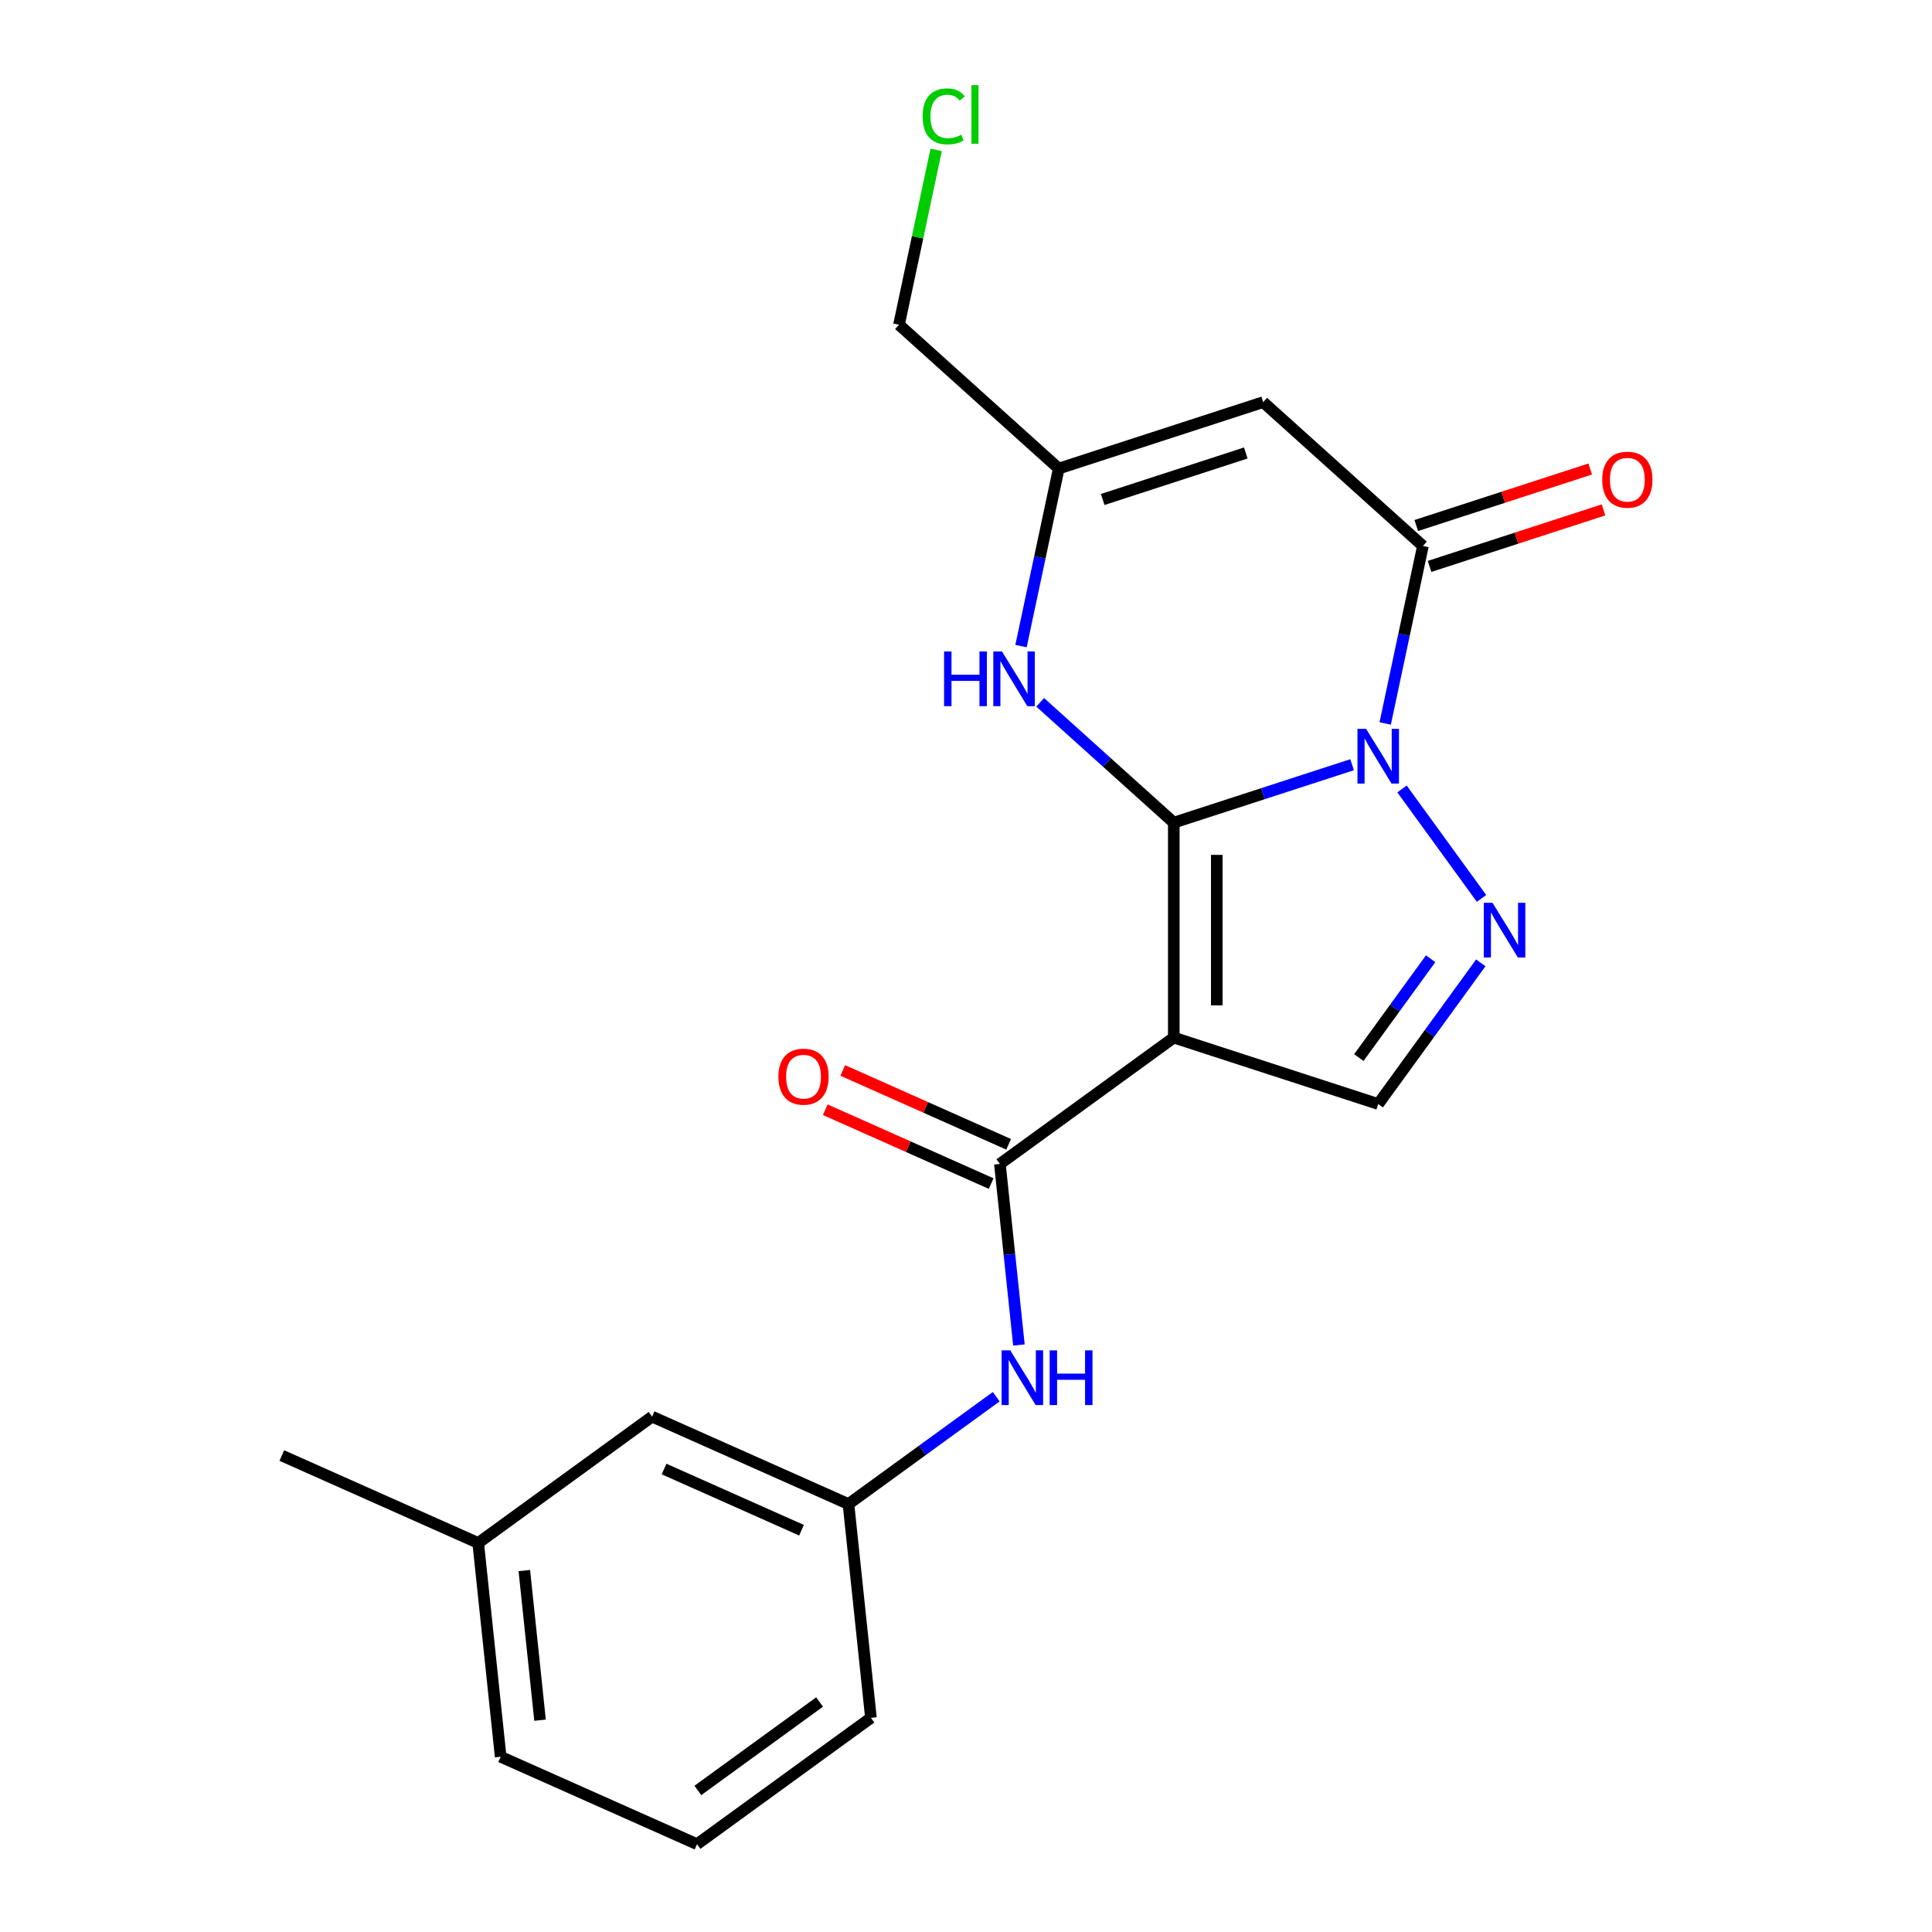 <?xml version='1.0' encoding='iso-8859-1'?>
<svg version='1.1' baseProfile='full'
              xmlns='http://www.w3.org/2000/svg'
                      xmlns:rdkit='http://www.rdkit.org/xml'
                      xmlns:xlink='http://www.w3.org/1999/xlink'
                  xml:space='preserve'
width='1000px' height='1000px' viewBox='0 0 1000 1000'>
<!-- END OF HEADER -->
<rect style='opacity:1.0;fill:#FFFFFF;stroke:none' width='1000' height='1000' x='0' y='0'> </rect>
<path class='bond-0' d='M 607.553,425.8 L 653.699,410.806' style='fill:none;fill-rule:evenodd;stroke:#000000;stroke-width:6px;stroke-linecap:butt;stroke-linejoin:miter;stroke-opacity:1' />
<path class='bond-0' d='M 653.699,410.806 L 699.845,395.812' style='fill:none;fill-rule:evenodd;stroke:#0000FF;stroke-width:6px;stroke-linecap:butt;stroke-linejoin:miter;stroke-opacity:1' />
<path class='bond-1' d='M 607.553,425.8 L 607.553,537.058' style='fill:none;fill-rule:evenodd;stroke:#000000;stroke-width:6px;stroke-linecap:butt;stroke-linejoin:miter;stroke-opacity:1' />
<path class='bond-1' d='M 629.805,442.488 L 629.805,520.369' style='fill:none;fill-rule:evenodd;stroke:#000000;stroke-width:6px;stroke-linecap:butt;stroke-linejoin:miter;stroke-opacity:1' />
<path class='bond-2' d='M 607.553,425.8 L 572.973,394.664' style='fill:none;fill-rule:evenodd;stroke:#000000;stroke-width:6px;stroke-linecap:butt;stroke-linejoin:miter;stroke-opacity:1' />
<path class='bond-2' d='M 572.973,394.664 L 538.393,363.528' style='fill:none;fill-rule:evenodd;stroke:#0000FF;stroke-width:6px;stroke-linecap:butt;stroke-linejoin:miter;stroke-opacity:1' />
<path class='bond-3' d='M 725.675,408.36 L 766.834,465.011' style='fill:none;fill-rule:evenodd;stroke:#0000FF;stroke-width:6px;stroke-linecap:butt;stroke-linejoin:miter;stroke-opacity:1' />
<path class='bond-4' d='M 716.968,374.477 L 726.733,328.534' style='fill:none;fill-rule:evenodd;stroke:#0000FF;stroke-width:6px;stroke-linecap:butt;stroke-linejoin:miter;stroke-opacity:1' />
<path class='bond-4' d='M 726.733,328.534 L 736.499,282.591' style='fill:none;fill-rule:evenodd;stroke:#000000;stroke-width:6px;stroke-linecap:butt;stroke-linejoin:miter;stroke-opacity:1' />
<path class='bond-5' d='M 607.553,537.058 L 517.543,602.455' style='fill:none;fill-rule:evenodd;stroke:#000000;stroke-width:6px;stroke-linecap:butt;stroke-linejoin:miter;stroke-opacity:1' />
<path class='bond-6' d='M 607.553,537.058 L 713.367,571.439' style='fill:none;fill-rule:evenodd;stroke:#000000;stroke-width:6px;stroke-linecap:butt;stroke-linejoin:miter;stroke-opacity:1' />
<path class='bond-7' d='M 766.454,498.37 L 739.91,534.905' style='fill:none;fill-rule:evenodd;stroke:#0000FF;stroke-width:6px;stroke-linecap:butt;stroke-linejoin:miter;stroke-opacity:1' />
<path class='bond-7' d='M 739.91,534.905 L 713.367,571.439' style='fill:none;fill-rule:evenodd;stroke:#000000;stroke-width:6px;stroke-linecap:butt;stroke-linejoin:miter;stroke-opacity:1' />
<path class='bond-7' d='M 740.489,496.251 L 721.908,521.825' style='fill:none;fill-rule:evenodd;stroke:#0000FF;stroke-width:6px;stroke-linecap:butt;stroke-linejoin:miter;stroke-opacity:1' />
<path class='bond-7' d='M 721.908,521.825 L 703.328,547.4' style='fill:none;fill-rule:evenodd;stroke:#000000;stroke-width:6px;stroke-linecap:butt;stroke-linejoin:miter;stroke-opacity:1' />
<path class='bond-8' d='M 739.937,293.173 L 784.953,278.546' style='fill:none;fill-rule:evenodd;stroke:#000000;stroke-width:6px;stroke-linecap:butt;stroke-linejoin:miter;stroke-opacity:1' />
<path class='bond-8' d='M 784.953,278.546 L 829.969,263.919' style='fill:none;fill-rule:evenodd;stroke:#FF0000;stroke-width:6px;stroke-linecap:butt;stroke-linejoin:miter;stroke-opacity:1' />
<path class='bond-8' d='M 733.061,272.01 L 778.076,257.383' style='fill:none;fill-rule:evenodd;stroke:#000000;stroke-width:6px;stroke-linecap:butt;stroke-linejoin:miter;stroke-opacity:1' />
<path class='bond-8' d='M 778.076,257.383 L 823.092,242.757' style='fill:none;fill-rule:evenodd;stroke:#FF0000;stroke-width:6px;stroke-linecap:butt;stroke-linejoin:miter;stroke-opacity:1' />
<path class='bond-9' d='M 736.499,282.591 L 653.817,208.145' style='fill:none;fill-rule:evenodd;stroke:#000000;stroke-width:6px;stroke-linecap:butt;stroke-linejoin:miter;stroke-opacity:1' />
<path class='bond-10' d='M 517.543,602.455 L 522.468,649.308' style='fill:none;fill-rule:evenodd;stroke:#000000;stroke-width:6px;stroke-linecap:butt;stroke-linejoin:miter;stroke-opacity:1' />
<path class='bond-10' d='M 522.468,649.308 L 527.392,696.162' style='fill:none;fill-rule:evenodd;stroke:#0000FF;stroke-width:6px;stroke-linecap:butt;stroke-linejoin:miter;stroke-opacity:1' />
<path class='bond-11' d='M 522.068,592.291 L 479.139,573.177' style='fill:none;fill-rule:evenodd;stroke:#000000;stroke-width:6px;stroke-linecap:butt;stroke-linejoin:miter;stroke-opacity:1' />
<path class='bond-11' d='M 479.139,573.177 L 436.21,554.064' style='fill:none;fill-rule:evenodd;stroke:#FF0000;stroke-width:6px;stroke-linecap:butt;stroke-linejoin:miter;stroke-opacity:1' />
<path class='bond-11' d='M 513.018,612.619 L 470.089,593.505' style='fill:none;fill-rule:evenodd;stroke:#000000;stroke-width:6px;stroke-linecap:butt;stroke-linejoin:miter;stroke-opacity:1' />
<path class='bond-11' d='M 470.089,593.505 L 427.159,574.392' style='fill:none;fill-rule:evenodd;stroke:#FF0000;stroke-width:6px;stroke-linecap:butt;stroke-linejoin:miter;stroke-opacity:1' />
<path class='bond-12' d='M 528.473,334.411 L 538.238,288.468' style='fill:none;fill-rule:evenodd;stroke:#0000FF;stroke-width:6px;stroke-linecap:butt;stroke-linejoin:miter;stroke-opacity:1' />
<path class='bond-12' d='M 538.238,288.468 L 548.004,242.525' style='fill:none;fill-rule:evenodd;stroke:#000000;stroke-width:6px;stroke-linecap:butt;stroke-linejoin:miter;stroke-opacity:1' />
<path class='bond-13' d='M 653.817,208.145 L 548.004,242.525' style='fill:none;fill-rule:evenodd;stroke:#000000;stroke-width:6px;stroke-linecap:butt;stroke-linejoin:miter;stroke-opacity:1' />
<path class='bond-13' d='M 644.821,234.464 L 570.752,258.531' style='fill:none;fill-rule:evenodd;stroke:#000000;stroke-width:6px;stroke-linecap:butt;stroke-linejoin:miter;stroke-opacity:1' />
<path class='bond-14' d='M 548.004,242.525 L 465.323,168.079' style='fill:none;fill-rule:evenodd;stroke:#000000;stroke-width:6px;stroke-linecap:butt;stroke-linejoin:miter;stroke-opacity:1' />
<path class='bond-15' d='M 515.651,722.928 L 477.407,750.714' style='fill:none;fill-rule:evenodd;stroke:#0000FF;stroke-width:6px;stroke-linecap:butt;stroke-linejoin:miter;stroke-opacity:1' />
<path class='bond-15' d='M 477.407,750.714 L 439.163,778.5' style='fill:none;fill-rule:evenodd;stroke:#000000;stroke-width:6px;stroke-linecap:butt;stroke-linejoin:miter;stroke-opacity:1' />
<path class='bond-16' d='M 439.163,778.5 L 337.523,733.247' style='fill:none;fill-rule:evenodd;stroke:#000000;stroke-width:6px;stroke-linecap:butt;stroke-linejoin:miter;stroke-opacity:1' />
<path class='bond-16' d='M 414.866,792.04 L 343.718,760.363' style='fill:none;fill-rule:evenodd;stroke:#000000;stroke-width:6px;stroke-linecap:butt;stroke-linejoin:miter;stroke-opacity:1' />
<path class='bond-17' d='M 439.163,778.5 L 450.792,889.149' style='fill:none;fill-rule:evenodd;stroke:#000000;stroke-width:6px;stroke-linecap:butt;stroke-linejoin:miter;stroke-opacity:1' />
<path class='bond-18' d='M 337.523,733.247 L 247.512,798.643' style='fill:none;fill-rule:evenodd;stroke:#000000;stroke-width:6px;stroke-linecap:butt;stroke-linejoin:miter;stroke-opacity:1' />
<path class='bond-19' d='M 465.323,168.079 L 474.941,122.826' style='fill:none;fill-rule:evenodd;stroke:#000000;stroke-width:6px;stroke-linecap:butt;stroke-linejoin:miter;stroke-opacity:1' />
<path class='bond-19' d='M 474.941,122.826 L 484.56,77.573' style='fill:none;fill-rule:evenodd;stroke:#00CC00;stroke-width:6px;stroke-linecap:butt;stroke-linejoin:miter;stroke-opacity:1' />
<path class='bond-20' d='M 247.512,798.643 L 145.873,753.39' style='fill:none;fill-rule:evenodd;stroke:#000000;stroke-width:6px;stroke-linecap:butt;stroke-linejoin:miter;stroke-opacity:1' />
<path class='bond-21' d='M 247.512,798.643 L 259.142,909.292' style='fill:none;fill-rule:evenodd;stroke:#000000;stroke-width:6px;stroke-linecap:butt;stroke-linejoin:miter;stroke-opacity:1' />
<path class='bond-21' d='M 271.387,812.915 L 279.528,890.369' style='fill:none;fill-rule:evenodd;stroke:#000000;stroke-width:6px;stroke-linecap:butt;stroke-linejoin:miter;stroke-opacity:1' />
<path class='bond-22' d='M 360.782,954.545 L 450.792,889.149' style='fill:none;fill-rule:evenodd;stroke:#000000;stroke-width:6px;stroke-linecap:butt;stroke-linejoin:miter;stroke-opacity:1' />
<path class='bond-22' d='M 361.204,926.734 L 424.212,880.957' style='fill:none;fill-rule:evenodd;stroke:#000000;stroke-width:6px;stroke-linecap:butt;stroke-linejoin:miter;stroke-opacity:1' />
<path class='bond-23' d='M 360.782,954.545 L 259.142,909.292' style='fill:none;fill-rule:evenodd;stroke:#000000;stroke-width:6px;stroke-linecap:butt;stroke-linejoin:miter;stroke-opacity:1' />
<path  class='atom-1' d='M 707.107 377.259
L 716.387 392.259
Q 717.307 393.739, 718.787 396.419
Q 720.267 399.099, 720.347 399.259
L 720.347 377.259
L 724.107 377.259
L 724.107 405.579
L 720.227 405.579
L 710.267 389.179
Q 709.107 387.259, 707.867 385.059
Q 706.667 382.859, 706.307 382.179
L 706.307 405.579
L 702.627 405.579
L 702.627 377.259
L 707.107 377.259
' fill='#0000FF'/>
<path  class='atom-3' d='M 772.503 467.269
L 781.783 482.269
Q 782.703 483.749, 784.183 486.429
Q 785.663 489.109, 785.743 489.269
L 785.743 467.269
L 789.503 467.269
L 789.503 495.589
L 785.623 495.589
L 775.663 479.189
Q 774.503 477.269, 773.263 475.069
Q 772.063 472.869, 771.703 472.189
L 771.703 495.589
L 768.023 495.589
L 768.023 467.269
L 772.503 467.269
' fill='#0000FF'/>
<path  class='atom-6' d='M 488.652 337.193
L 492.492 337.193
L 492.492 349.233
L 506.972 349.233
L 506.972 337.193
L 510.812 337.193
L 510.812 365.513
L 506.972 365.513
L 506.972 352.433
L 492.492 352.433
L 492.492 365.513
L 488.652 365.513
L 488.652 337.193
' fill='#0000FF'/>
<path  class='atom-6' d='M 518.612 337.193
L 527.892 352.193
Q 528.812 353.673, 530.292 356.353
Q 531.772 359.033, 531.852 359.193
L 531.852 337.193
L 535.612 337.193
L 535.612 365.513
L 531.732 365.513
L 521.772 349.113
Q 520.612 347.193, 519.372 344.993
Q 518.172 342.793, 517.812 342.113
L 517.812 365.513
L 514.132 365.513
L 514.132 337.193
L 518.612 337.193
' fill='#0000FF'/>
<path  class='atom-10' d='M 522.913 698.944
L 532.193 713.944
Q 533.113 715.424, 534.593 718.104
Q 536.073 720.784, 536.153 720.944
L 536.153 698.944
L 539.913 698.944
L 539.913 727.264
L 536.033 727.264
L 526.073 710.864
Q 524.913 708.944, 523.673 706.744
Q 522.473 704.544, 522.113 703.864
L 522.113 727.264
L 518.433 727.264
L 518.433 698.944
L 522.913 698.944
' fill='#0000FF'/>
<path  class='atom-10' d='M 543.313 698.944
L 547.153 698.944
L 547.153 710.984
L 561.633 710.984
L 561.633 698.944
L 565.473 698.944
L 565.473 727.264
L 561.633 727.264
L 561.633 714.184
L 547.153 714.184
L 547.153 727.264
L 543.313 727.264
L 543.313 698.944
' fill='#0000FF'/>
<path  class='atom-11' d='M 829.312 248.29
Q 829.312 241.49, 832.672 237.69
Q 836.032 233.89, 842.312 233.89
Q 848.592 233.89, 851.952 237.69
Q 855.312 241.49, 855.312 248.29
Q 855.312 255.17, 851.912 259.09
Q 848.512 262.97, 842.312 262.97
Q 836.072 262.97, 832.672 259.09
Q 829.312 255.21, 829.312 248.29
M 842.312 259.77
Q 846.632 259.77, 848.952 256.89
Q 851.312 253.97, 851.312 248.29
Q 851.312 242.73, 848.952 239.93
Q 846.632 237.09, 842.312 237.09
Q 837.992 237.09, 835.632 239.89
Q 833.312 242.69, 833.312 248.29
Q 833.312 254.01, 835.632 256.89
Q 837.992 259.77, 842.312 259.77
' fill='#FF0000'/>
<path  class='atom-12' d='M 402.903 557.282
Q 402.903 550.482, 406.263 546.682
Q 409.623 542.882, 415.903 542.882
Q 422.183 542.882, 425.543 546.682
Q 428.903 550.482, 428.903 557.282
Q 428.903 564.162, 425.503 568.082
Q 422.103 571.962, 415.903 571.962
Q 409.663 571.962, 406.263 568.082
Q 402.903 564.202, 402.903 557.282
M 415.903 568.762
Q 420.223 568.762, 422.543 565.882
Q 424.903 562.962, 424.903 557.282
Q 424.903 551.722, 422.543 548.922
Q 420.223 546.082, 415.903 546.082
Q 411.583 546.082, 409.223 548.882
Q 406.903 551.682, 406.903 557.282
Q 406.903 563.002, 409.223 565.882
Q 411.583 568.762, 415.903 568.762
' fill='#FF0000'/>
<path  class='atom-17' d='M 477.535 60.231
Q 477.535 53.191, 480.815 49.511
Q 484.135 45.791, 490.415 45.791
Q 496.255 45.791, 499.375 49.911
L 496.735 52.071
Q 494.455 49.071, 490.415 49.071
Q 486.135 49.071, 483.855 51.951
Q 481.615 54.791, 481.615 60.231
Q 481.615 65.831, 483.935 68.711
Q 486.295 71.591, 490.855 71.591
Q 493.975 71.591, 497.615 69.711
L 498.735 72.711
Q 497.255 73.671, 495.015 74.231
Q 492.775 74.791, 490.295 74.791
Q 484.135 74.791, 480.815 71.031
Q 477.535 67.271, 477.535 60.231
' fill='#00CC00'/>
<path  class='atom-17' d='M 502.815 44.071
L 506.495 44.071
L 506.495 74.431
L 502.815 74.431
L 502.815 44.071
' fill='#00CC00'/>
</svg>
